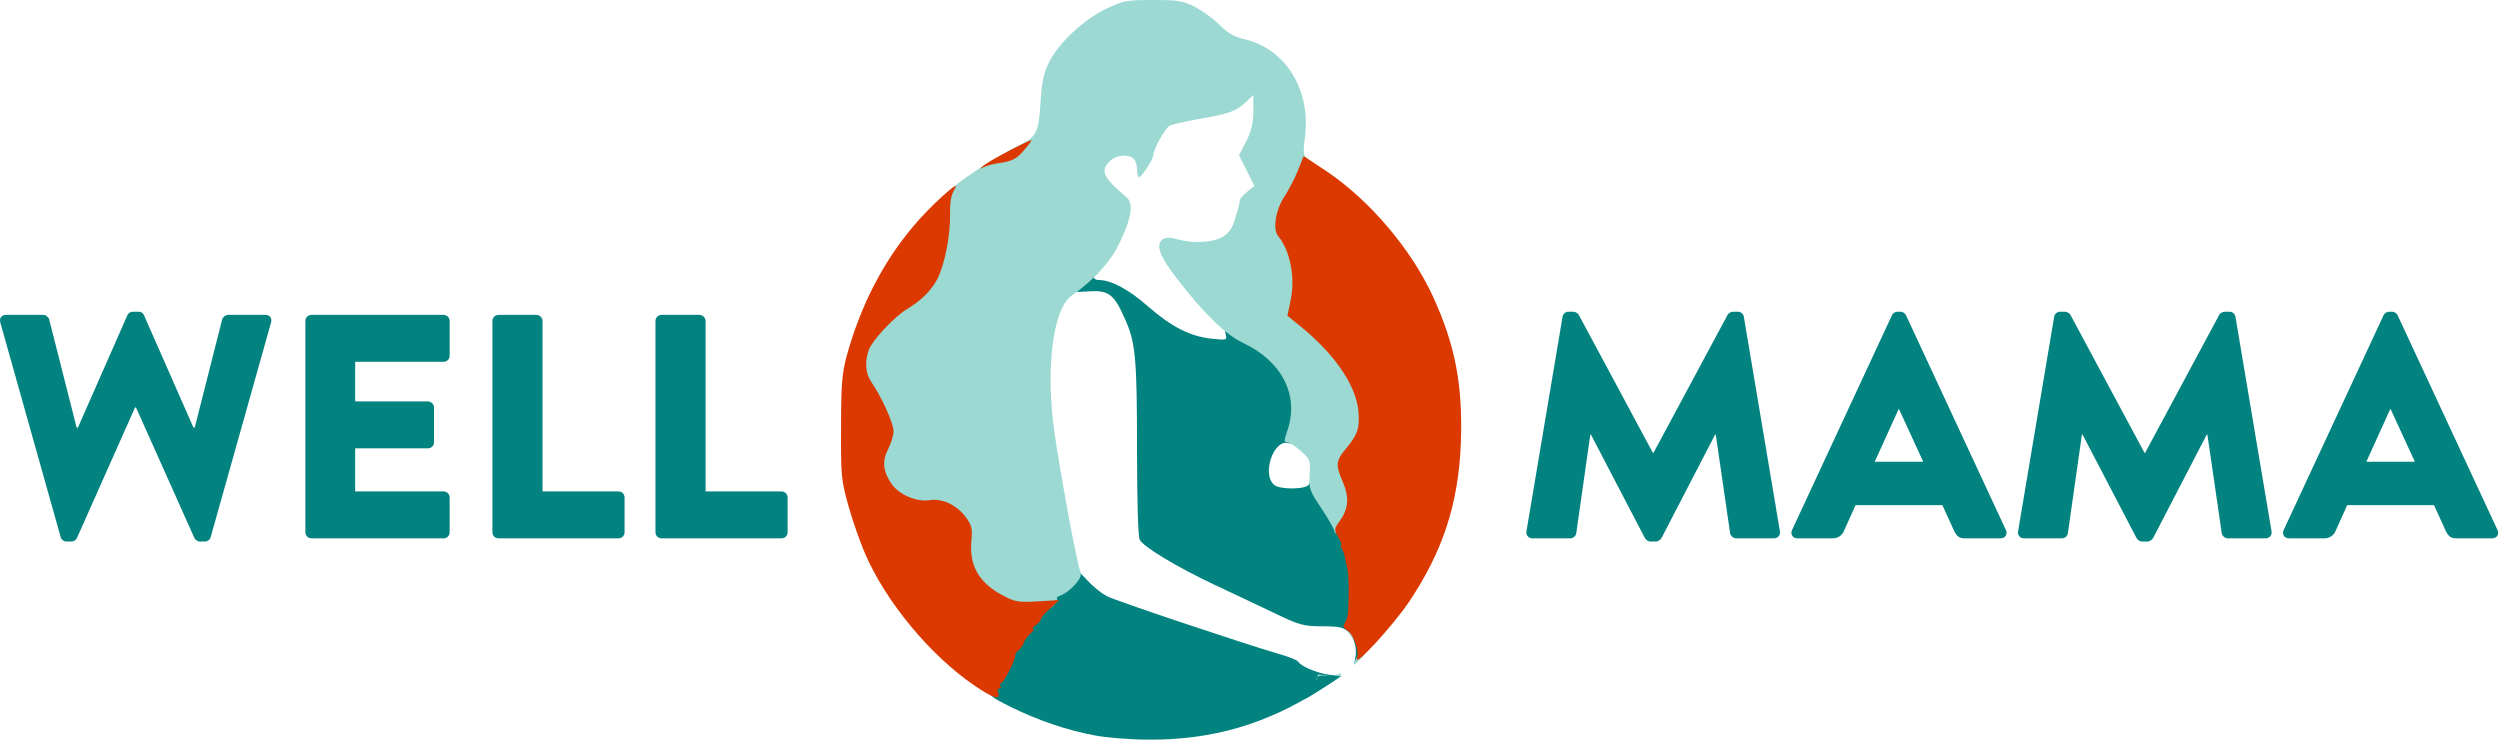<svg width="338" height="100" viewBox="0 0 338 100" fill="none" xmlns="http://www.w3.org/2000/svg">
<path d="M8.202 72.613C8.288 72.959 8.633 73.217 8.978 73.217H9.669C9.971 73.217 10.273 73.002 10.403 72.743L18.258 55.09H18.387L26.285 72.743C26.415 73.002 26.717 73.217 27.019 73.217H27.71C28.055 73.217 28.4 72.959 28.486 72.613L36.644 43.61C36.816 43.006 36.471 42.574 35.867 42.574H30.817C30.472 42.574 30.127 42.876 30.04 43.178L26.328 57.809H26.156L19.466 42.617C19.38 42.358 19.121 42.143 18.733 42.143H17.956C17.61 42.143 17.351 42.358 17.222 42.617L10.532 57.809H10.36L6.648 43.178C6.562 42.876 6.216 42.574 5.871 42.574H0.821C0.217 42.574 -0.128 43.006 0.044 43.61L8.202 72.613Z" fill="#038380"/>
<path d="M41.286 71.966C41.286 72.397 41.631 72.786 42.106 72.786H59.974C60.448 72.786 60.794 72.397 60.794 71.966V67.261C60.794 66.83 60.448 66.441 59.974 66.441H48.019V60.615H57.859C58.291 60.615 58.679 60.27 58.679 59.795V55.09C58.679 54.659 58.291 54.27 57.859 54.27H48.019V48.919H59.974C60.448 48.919 60.794 48.53 60.794 48.099V43.394C60.794 42.963 60.448 42.574 59.974 42.574H42.106C41.631 42.574 41.286 42.963 41.286 43.394V71.966Z" fill="#038380"/>
<path d="M66.574 71.966C66.574 72.397 66.92 72.786 67.394 72.786H83.622C84.097 72.786 84.442 72.397 84.442 71.966V67.261C84.442 66.83 84.097 66.441 83.622 66.441H73.35V43.394C73.35 42.963 72.962 42.574 72.53 42.574H67.394C66.92 42.574 66.574 42.963 66.574 43.394V71.966Z" fill="#038380"/>
<path d="M88.618 71.966C88.618 72.397 88.963 72.786 89.438 72.786H105.666C106.14 72.786 106.486 72.397 106.486 71.966V67.261C106.486 66.83 106.14 66.441 105.666 66.441H95.394V43.394C95.394 42.963 95.005 42.574 94.574 42.574H89.438C88.963 42.574 88.618 42.963 88.618 43.394V71.966Z" fill="#038380"/>
<path d="M206.377 71.836C206.291 72.397 206.679 72.786 207.197 72.786H212.29C212.722 72.786 213.067 72.441 213.11 72.095L215.009 58.759H215.095L222.389 72.743C222.519 73.002 222.864 73.217 223.123 73.217H223.9C224.116 73.217 224.504 73.002 224.634 72.743L231.884 58.759H231.971L233.913 72.095C233.956 72.441 234.345 72.786 234.733 72.786H239.826C240.344 72.786 240.732 72.397 240.646 71.836L235.769 42.833C235.726 42.445 235.337 42.143 234.992 42.143H234.301C234.086 42.143 233.697 42.315 233.568 42.574L223.555 61.219H223.468L213.455 42.574C213.326 42.315 212.937 42.143 212.722 42.143H212.031C211.686 42.143 211.297 42.445 211.254 42.833L206.377 71.836Z" fill="#038380"/>
<path d="M243.017 72.786H247.764C248.627 72.786 249.102 72.268 249.318 71.75L250.872 68.297H262.611L264.165 71.707C264.553 72.527 264.898 72.786 265.675 72.786H270.466C271.113 72.786 271.459 72.225 271.2 71.664L257.691 42.617C257.561 42.358 257.259 42.143 256.957 42.143H256.525C256.223 42.143 255.921 42.358 255.792 42.617L242.283 71.664C242.024 72.225 242.369 72.786 243.017 72.786ZM253.461 62.428L256.698 55.306H256.741L260.021 62.428H253.461Z" fill="#038380"/>
<path d="M272.844 71.836C272.758 72.397 273.147 72.786 273.664 72.786H278.757C279.189 72.786 279.534 72.441 279.577 72.095L281.476 58.759H281.563L288.857 72.743C288.986 73.002 289.331 73.217 289.59 73.217H290.367C290.583 73.217 290.971 73.002 291.101 72.743L298.352 58.759H298.438L300.38 72.095C300.423 72.441 300.812 72.786 301.2 72.786H306.293C306.811 72.786 307.199 72.397 307.113 71.836L302.236 42.833C302.193 42.445 301.804 42.143 301.459 42.143H300.769C300.553 42.143 300.164 42.315 300.035 42.574L290.022 61.219H289.936L279.923 42.574C279.793 42.315 279.405 42.143 279.189 42.143H278.498C278.153 42.143 277.765 42.445 277.721 42.833L272.844 71.836Z" fill="#038380"/>
<path d="M309.484 72.786H314.231C315.094 72.786 315.569 72.268 315.785 71.75L317.339 68.297H329.078L330.632 71.707C331.02 72.527 331.366 72.786 332.142 72.786H336.933C337.581 72.786 337.926 72.225 337.667 71.664L324.158 42.617C324.028 42.358 323.726 42.143 323.424 42.143H322.993C322.691 42.143 322.388 42.358 322.259 42.617L308.75 71.664C308.491 72.225 308.836 72.786 309.484 72.786ZM319.928 62.428L323.165 55.306H323.208L326.489 62.428H319.928Z" fill="#038380"/>
<path d="M148.128 99.45C144.324 98.755 140.337 97.401 136.643 95.573C133.937 94.219 133.608 93.963 133.608 93.049C133.608 92.5 133.827 91.805 134.12 91.549C134.778 90.854 136.168 88.111 136.168 87.453C136.168 87.197 136.424 86.868 136.716 86.721C137.009 86.612 137.265 86.209 137.265 85.807C137.265 85.441 137.521 85.039 137.814 84.892C138.106 84.783 138.362 84.454 138.362 84.161C138.362 83.905 138.618 83.576 138.911 83.429C139.204 83.32 139.46 83.027 139.46 82.734C139.46 82.478 139.972 81.893 140.557 81.454C141.179 80.979 141.654 80.394 141.654 80.101C141.654 79.845 142.02 79.479 142.459 79.333C142.898 79.223 143.629 78.638 144.141 78.053C144.617 77.468 145.165 76.992 145.348 76.992C145.531 76.992 146.299 77.65 147.031 78.492C147.762 79.296 148.969 80.247 149.664 80.613C150.981 81.271 167.806 86.904 172.634 88.331C174.097 88.733 175.377 89.245 175.487 89.428C175.889 90.086 177.937 90.964 179.656 91.22L181.339 91.439L178.596 93.195C171.244 97.913 163.856 100.071 155.224 99.998C152.883 99.998 149.701 99.742 148.128 99.45Z" fill="#038380"/>
<path d="M183.241 88.916C183.497 87.636 183.095 86.246 182.253 85.404C181.668 84.819 181.01 84.673 178.779 84.673C176.218 84.673 175.706 84.527 172.268 82.881C170.22 81.893 166.562 80.174 164.148 79.04C159.064 76.626 154.602 73.956 154.09 72.969C153.871 72.566 153.724 67.738 153.724 60.825C153.724 48.353 153.541 46.268 152.042 43.013C150.615 39.758 149.847 39.209 147.177 39.392C145.092 39.538 144.946 39.502 144.946 38.77C144.946 37.636 146.08 36.759 147.543 36.795C148.238 36.795 148.567 36.905 148.348 37.015C147.653 37.271 147.799 37.856 148.53 37.856C150.213 37.856 152.627 39.136 155.187 41.404C158.369 44.184 160.93 45.5 163.856 45.793C165.831 46.012 165.904 45.976 165.721 45.244C165.538 44.549 165.648 44.44 166.562 44.44C167.148 44.44 168.464 44.842 169.452 45.354C173.804 47.548 175.67 50.475 175.67 55.083C175.67 58.558 175.194 60.167 174.17 59.911C172.158 59.362 170.549 64.227 172.305 65.58C173.146 66.239 176.73 66.166 176.986 65.471C177.352 64.556 177.754 64.812 179.254 66.934C182.875 71.981 184.192 76.736 183.497 82.442C183.204 85.112 183.204 85.404 183.753 85.404C184.155 85.404 184.448 85.843 184.631 86.758C184.814 87.855 184.74 88.221 183.972 88.989L183.058 89.867L183.241 88.916V88.916Z" fill="#038380"/>
<path d="M178.01 91.732C178.084 91.366 178.23 91.11 178.34 91.183C178.486 91.22 178.852 91.257 179.144 91.257C179.437 91.257 179.693 91.513 179.693 91.805C179.693 92.134 179.364 92.354 178.815 92.354C178.193 92.354 177.937 92.171 178.01 91.732Z" fill="#9BD9D2"/>
<path d="M180.059 91.659C180.059 91.476 180.388 91.257 180.827 91.147C181.412 91.001 181.485 91.037 181.119 91.476C180.644 92.061 180.059 92.171 180.059 91.659V91.659Z" fill="#9BD9D2"/>
<path d="M183.351 89.062C183.57 88.66 183.936 88.331 184.155 88.331C184.375 88.331 184.265 88.66 183.899 89.062C183.533 89.464 183.168 89.794 183.095 89.794C183.021 89.794 183.131 89.464 183.351 89.062Z" fill="#9BD9D2"/>
<path d="M182.692 85.953L181.888 84.673H182.985C184.009 84.673 184.082 84.783 184.082 85.953C184.082 87.562 183.753 87.562 182.692 85.953Z" fill="#9BD9D2"/>
<path d="M134.083 81.381C131.084 79.662 129.694 76.956 130.06 73.664C130.279 71.945 130.206 71.798 128.889 70.408C127.573 69.019 127.39 68.945 125.341 68.945C121.062 68.909 118.685 66.934 118.355 63.166C118.246 61.557 118.355 60.752 118.941 59.655L119.672 58.265L118.538 55.998C117.917 54.791 117.112 53.364 116.783 52.852C115.795 51.462 115.539 49.487 116.051 47.366C116.563 45.281 119.124 42.135 121.464 40.745C123.439 39.538 124.793 38.222 125.634 36.612C126.622 34.674 127.39 30.687 127.134 28.822C126.951 27.395 127.024 27.103 127.975 26.115C129.365 24.652 134.229 21.433 137.338 19.897C140.228 18.471 140.411 18.142 140.703 13.57C140.85 11.119 141.106 9.839 141.837 8.412C143.081 5.852 146.519 2.633 149.591 1.17C151.895 0.073 152.371 0 155.919 0C159.393 0 159.942 0.11 161.661 0.988C162.722 1.573 164.185 2.633 164.953 3.438C165.977 4.462 166.855 4.974 168.245 5.303C173.877 6.62 177.316 12.253 176.401 18.69C176.182 20.336 176.218 20.994 176.621 21.433C177.498 22.421 177.279 23.079 173.951 29.188C173.475 30.102 173.475 30.285 173.914 30.833C175.231 32.37 175.816 34.71 175.853 38.587V42.428L177.389 43.416C179.583 44.915 182.29 48.024 183.533 50.511C184.375 52.194 184.631 53.291 184.74 55.522C184.923 59.033 184.74 59.801 183.314 61.447L182.144 62.764L182.765 64.3C183.972 67.482 183.095 71.871 181.193 72.164C180.79 72.237 180.425 72.091 180.425 71.871C180.425 71.615 179.656 70.262 178.705 68.799C177.06 66.385 176.95 66.092 177.06 64.154C177.169 62.215 177.133 62.069 175.853 60.972C175.158 60.313 174.316 59.801 174.024 59.801C173.585 59.801 173.585 59.582 174.024 58.302C175.706 53.547 173.402 48.865 168.025 46.342C165.721 45.244 162.905 42.538 159.357 37.966C156.833 34.784 156.211 33.174 157.126 32.406C157.565 32.077 158.04 32.04 159.101 32.333C161.332 32.955 164.002 32.809 165.319 32.004C166.197 31.492 166.635 30.833 167.038 29.407C167.367 28.346 167.623 27.322 167.623 27.103C167.623 26.883 168.062 26.371 168.611 25.932L169.598 25.128L168.574 23.079L167.513 20.994L168.501 19.093C169.196 17.666 169.452 16.642 169.452 14.996V12.838L168.464 13.789C167.148 15.033 166.197 15.398 162.063 16.093C160.235 16.422 158.442 16.825 158.113 17.008C157.528 17.337 155.919 20.226 155.919 20.994C155.919 21.543 154.346 23.957 154.017 23.957C153.834 23.957 153.724 23.482 153.724 22.933C153.724 22.384 153.541 21.726 153.285 21.47C152.59 20.775 150.871 20.958 150.067 21.763C148.713 23.116 149.079 23.921 152.334 26.7C153.285 27.505 152.993 29.517 151.31 32.955C150.14 35.405 147.872 37.892 144.873 39.977C142.349 41.77 141.325 49.889 142.569 58.521C143.337 63.898 145.568 75.931 145.97 76.992C146.263 77.797 146.153 78.126 145.312 79.077C144.763 79.699 143.922 80.32 143.483 80.467C143.044 80.613 142.788 80.796 142.898 80.942C143.008 81.052 142.861 81.454 142.495 81.82C142.02 82.369 141.362 82.478 138.948 82.478C136.351 82.478 135.765 82.332 134.083 81.381V81.381Z" fill="#9BD9D2"/>
<path d="M131.742 92.683C125.78 88.623 119.782 81.381 116.966 74.871C116.271 73.261 115.246 70.335 114.698 68.36C113.747 64.959 113.674 64.3 113.71 57.79C113.71 51.938 113.857 50.401 114.478 48.097C116.344 41.367 119.306 35.588 123.366 30.724C125.707 27.871 130.169 23.884 129.072 25.567C128.597 26.335 128.414 27.249 128.45 28.968C128.487 31.858 127.719 35.808 126.731 37.71C125.89 39.319 124.537 40.636 122.598 41.806C120.916 42.83 117.99 45.939 117.478 47.256C116.892 48.829 117.002 50.511 117.807 51.645C119.124 53.547 120.806 57.205 120.806 58.265C120.806 58.814 120.477 59.948 120.075 60.716C119.233 62.398 119.38 63.752 120.55 65.434C121.538 66.861 123.915 67.885 125.597 67.629C127.353 67.336 129.255 68.214 130.499 69.823C131.376 70.994 131.486 71.396 131.34 73.042C131.011 76.407 132.291 78.711 135.436 80.43C137.192 81.381 137.594 81.454 140.301 81.308L143.227 81.125L141.983 82.259C141.288 82.844 140.74 83.502 140.74 83.685C140.74 83.868 140.411 84.234 140.045 84.527C139.643 84.819 139.46 85.039 139.679 85.039C139.862 85.075 139.679 85.368 139.277 85.697C138.874 86.063 138.509 86.575 138.436 86.868C138.362 87.16 138.07 87.599 137.777 87.855C137.448 88.075 137.229 88.404 137.265 88.587C137.338 89.099 135.692 92.354 135.363 92.354C135.18 92.354 135.144 92.537 135.253 92.72C135.363 92.939 135.327 93.085 135.107 93.085C134.888 93.085 134.815 93.305 134.924 93.597C135.363 94.731 134.302 94.439 131.742 92.683V92.683Z" fill="#DC3900"/>
<path d="M175.779 94.329C175.194 94.073 176.291 92.756 177.425 92.317C177.901 92.134 178.193 91.842 178.047 91.622C177.937 91.439 178.523 91.293 179.51 91.33C180.425 91.33 181.156 91.403 181.156 91.439C181.156 91.586 176.548 94.548 176.365 94.512C176.291 94.512 176.035 94.402 175.779 94.329V94.329Z" fill="#038380"/>
<path d="M183.46 88.989C183.79 88.038 183.058 85.843 182.18 85.258C181.595 84.856 181.522 84.6 181.814 84.234C181.997 83.978 182.217 83.356 182.253 82.844C182.4 80.211 182.363 77.797 182.144 76.809C181.997 76.224 181.851 75.456 181.778 75.163C181.741 74.871 181.558 74.395 181.412 74.176C181.229 73.92 181.229 73.7 181.339 73.7C181.449 73.7 181.266 73.225 180.937 72.639C180.351 71.615 180.351 71.542 181.119 70.445C182.326 68.799 182.436 67.226 181.558 65.178C180.534 62.801 180.571 62.325 182.07 60.533C183.57 58.741 183.863 57.826 183.643 55.486C183.277 51.901 180.205 47.548 175.267 43.672L174.06 42.684L174.536 40.38C175.121 37.38 174.39 33.833 172.817 31.931C172.049 31.016 172.451 28.419 173.621 26.627C174.17 25.786 175.011 24.213 175.45 23.116L176.255 21.104L179.291 23.116C185.143 27.029 190.775 33.65 193.738 40.087C196.774 46.707 197.798 52.157 197.505 59.948C197.176 68.104 195.091 74.505 190.519 81.345C188.361 84.563 182.985 90.415 183.46 88.989V88.989Z" fill="#DC3900"/>
<path d="M133.022 22.348C133.9 21.653 139.46 18.727 139.46 18.983C139.46 19.093 138.948 19.751 138.326 20.446C137.485 21.433 136.826 21.763 135.509 21.982C134.559 22.092 133.461 22.384 133.059 22.567C132.364 22.896 132.364 22.896 133.022 22.348V22.348Z" fill="#DC3900"/>
</svg>
